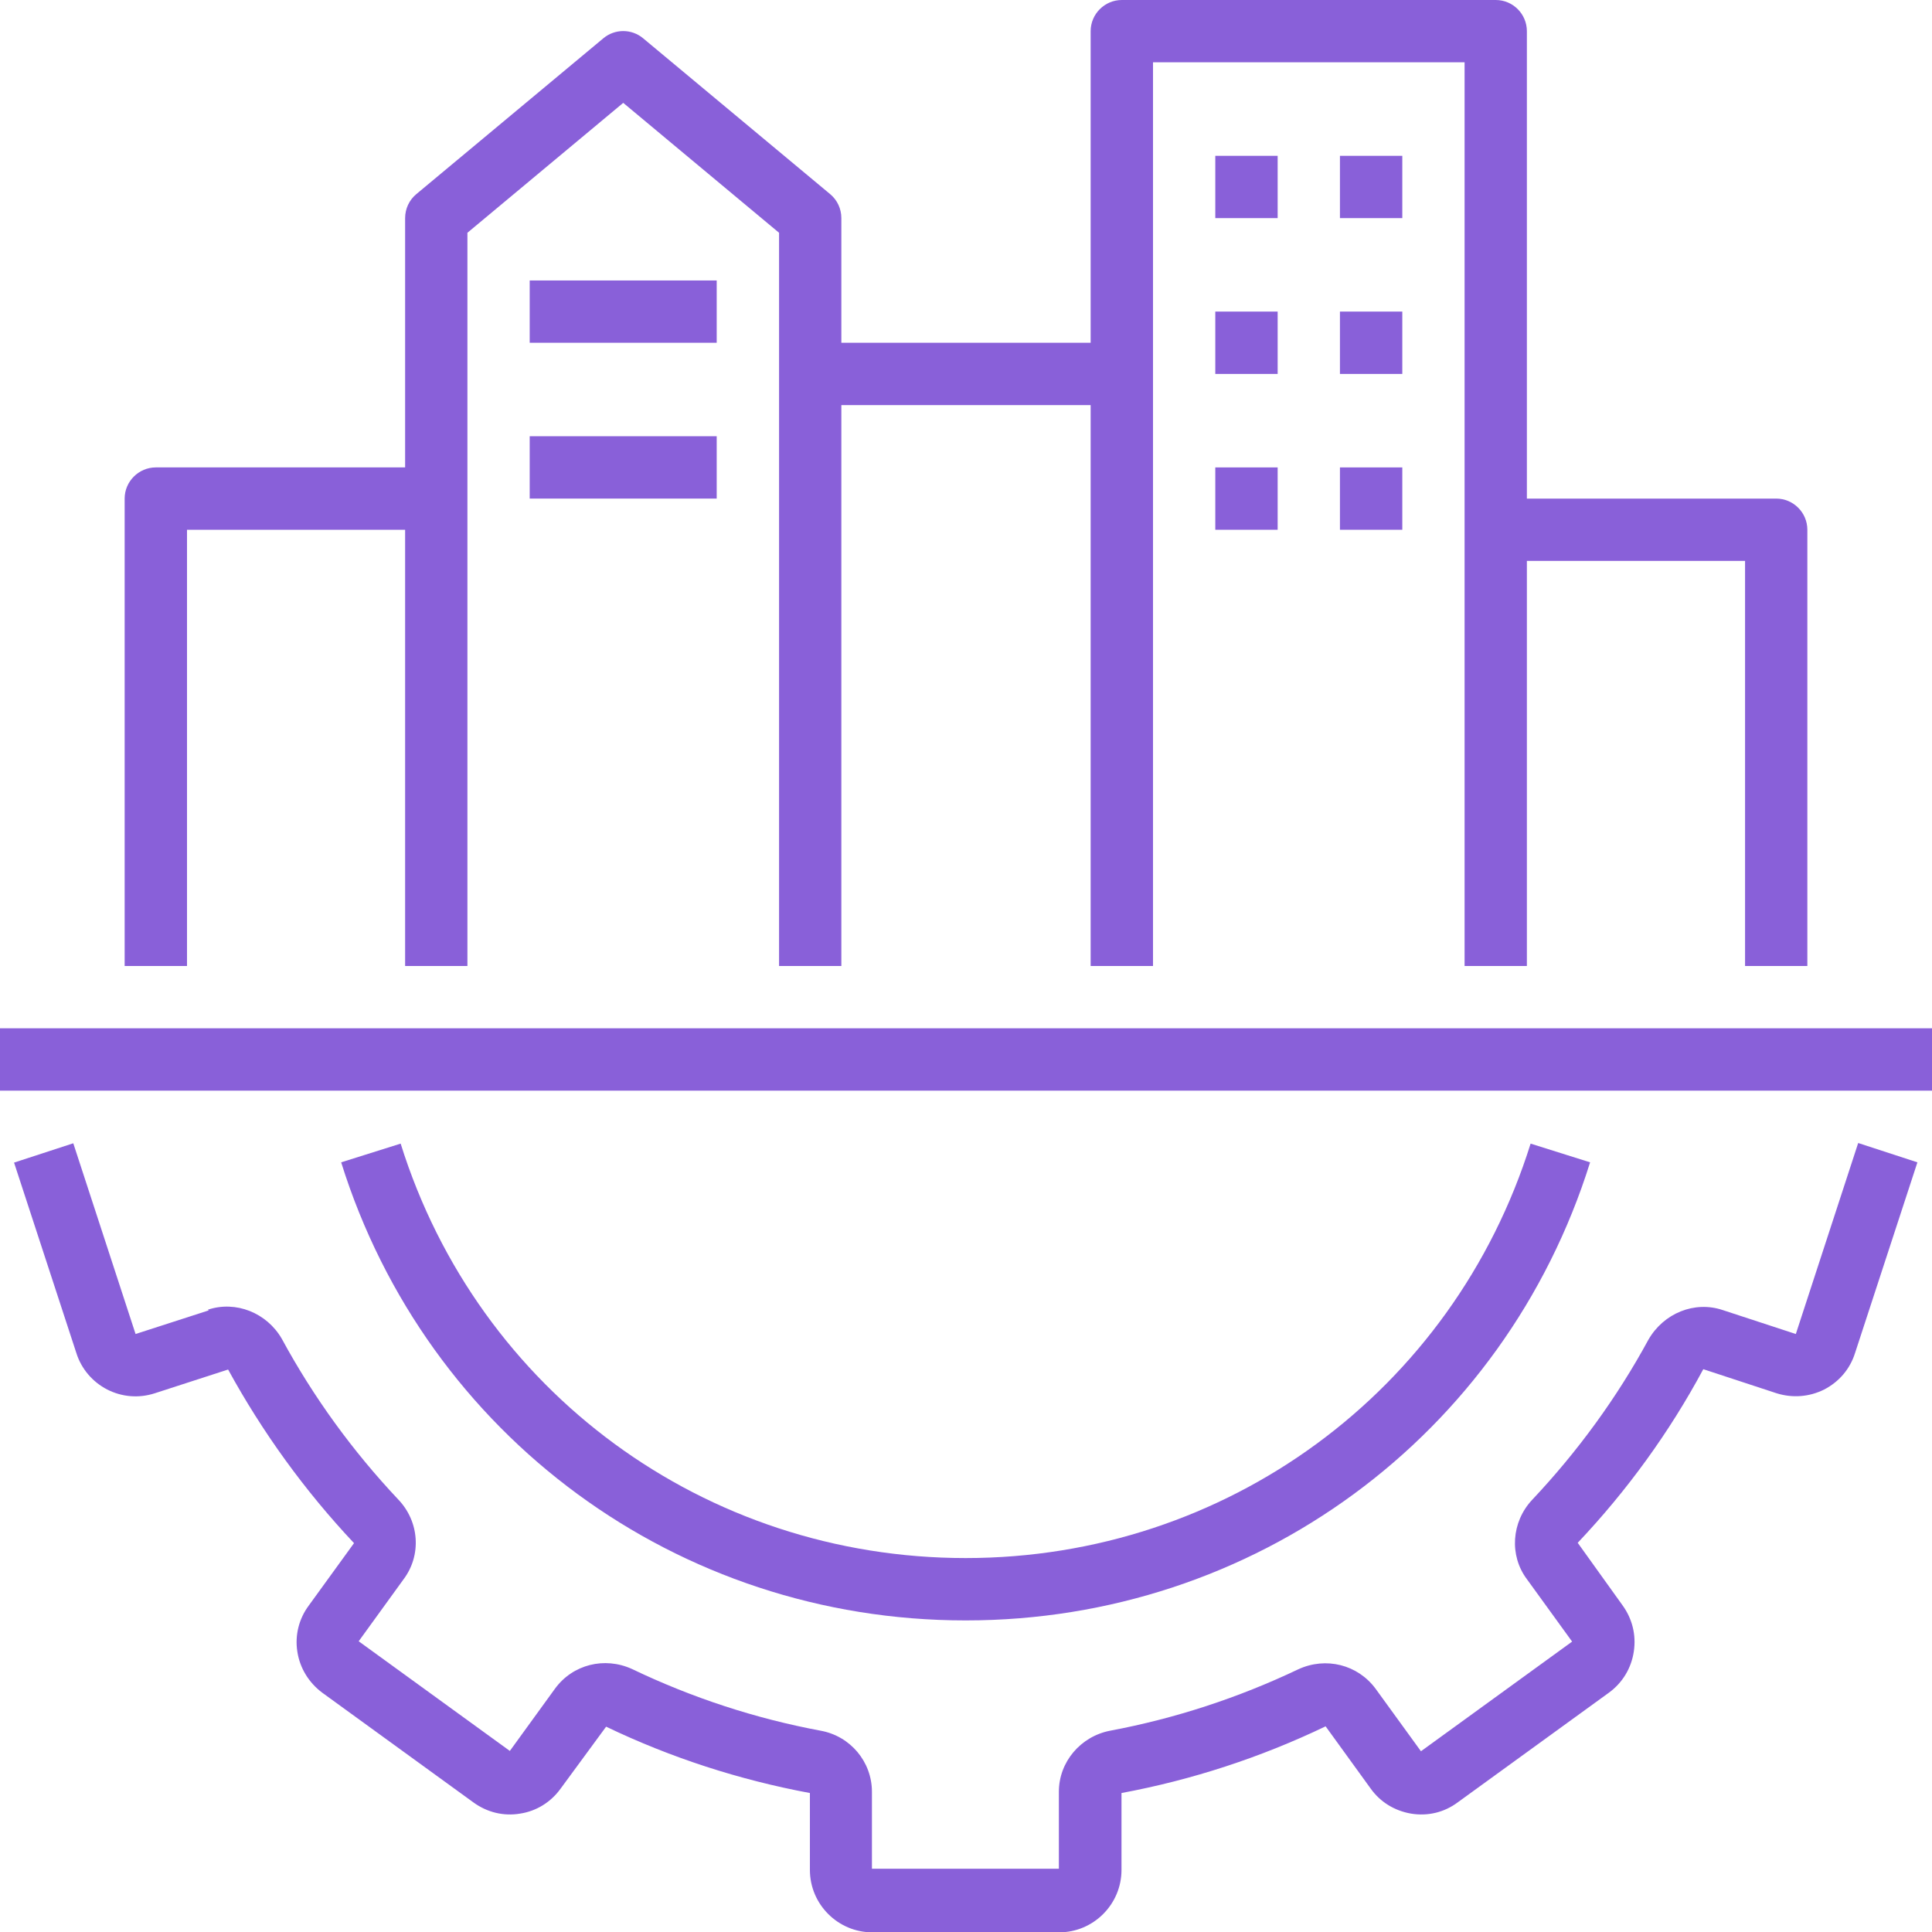 <svg width="29" height="29" viewBox="0 0 29 29" fill="none" xmlns="http://www.w3.org/2000/svg">
<path d="M3.134 19.669L2.035 20.024L1.1 17.161L0.211 17.451L1.146 20.309C1.221 20.548 1.39 20.744 1.609 20.857C1.829 20.969 2.082 20.992 2.325 20.913L3.424 20.557C3.939 21.497 4.57 22.372 5.314 23.163L4.636 24.098C4.486 24.299 4.425 24.547 4.463 24.79C4.5 25.038 4.636 25.258 4.837 25.408L7.105 27.054C7.311 27.204 7.559 27.265 7.807 27.223C8.055 27.185 8.27 27.049 8.415 26.848L9.098 25.918C10.071 26.385 11.1 26.717 12.157 26.914V28.069C12.157 28.584 12.578 29.005 13.093 29.005H15.899C16.413 29.005 16.834 28.584 16.834 28.069V26.914C17.892 26.717 18.921 26.381 19.898 25.913L20.572 26.844C20.717 27.049 20.932 27.18 21.18 27.223C21.432 27.265 21.68 27.204 21.881 27.054L24.15 25.408C24.356 25.258 24.487 25.038 24.524 24.79C24.562 24.542 24.501 24.299 24.356 24.098L23.682 23.158C24.421 22.377 25.057 21.502 25.567 20.552L26.666 20.913C26.905 20.988 27.158 20.969 27.382 20.857C27.607 20.74 27.77 20.548 27.845 20.309L28.781 17.447L27.892 17.157L26.956 20.024L25.857 19.664C25.436 19.523 24.973 19.711 24.744 20.108C24.272 20.978 23.682 21.787 22.999 22.512C22.686 22.845 22.653 23.35 22.92 23.705L23.598 24.641L21.329 26.287L20.647 25.347C20.38 24.987 19.903 24.865 19.487 25.057C18.584 25.487 17.634 25.796 16.666 25.978C16.222 26.062 15.894 26.446 15.894 26.895V28.05H13.088V26.895C13.088 26.446 12.765 26.058 12.316 25.978C11.343 25.796 10.394 25.487 9.486 25.052C9.075 24.865 8.598 24.982 8.331 25.347L7.653 26.282L5.384 24.636L6.058 23.705C6.329 23.345 6.296 22.84 5.978 22.508C5.295 21.783 4.706 20.974 4.229 20.094C4.004 19.706 3.541 19.519 3.12 19.659L3.134 19.669Z" fill="#8960D9"/>
<path d="M14.499 24.323C18.817 24.323 22.582 21.558 23.868 17.447L22.975 17.166C21.81 20.885 18.405 23.387 14.495 23.387C10.584 23.387 7.179 20.89 6.014 17.166L5.121 17.447C6.407 21.558 10.173 24.323 14.49 24.323H14.499Z" fill="#8960D9"/>
<path d="M0 15.435H29V16.371H0V15.435Z" fill="#8960D9"/>
<path d="M27.129 14.5V7.952C27.129 7.694 26.919 7.484 26.661 7.484H22.919V0.468C22.919 0.21 22.709 0 22.452 0H16.839C16.582 0 16.371 0.21 16.371 0.468V5.145H12.629V3.274C12.629 3.134 12.568 3.003 12.461 2.914L9.654 0.575C9.481 0.43 9.229 0.43 9.056 0.575L6.249 2.914C6.142 3.003 6.081 3.134 6.081 3.274V7.016H2.339C2.082 7.016 1.871 7.227 1.871 7.484V14.5H2.807V7.952H6.081V14.5H7.016V3.494L9.355 1.544L11.694 3.494V14.5H12.629V6.081H16.371V14.5H17.307V0.935H21.984V14.5H22.919V8.419H26.194V14.5H27.129Z" fill="#8960D9"/>
<path d="M18.242 2.339H19.178V3.274H18.242V2.339Z" fill="#8960D9"/>
<path d="M20.113 2.339H21.049V3.274H20.113V2.339Z" fill="#8960D9"/>
<path d="M18.242 4.677H19.178V5.613H18.242V4.677Z" fill="#8960D9"/>
<path d="M20.113 4.677H21.049V5.613H20.113V4.677Z" fill="#8960D9"/>
<path d="M18.242 7.016H19.178V7.952H18.242V7.016Z" fill="#8960D9"/>
<path d="M20.113 7.016H21.049V7.952H20.113V7.016Z" fill="#8960D9"/>
<path d="M7.951 4.21H10.758V5.145H7.951V4.21Z" fill="#8960D9"/>
<path d="M7.951 6.548H10.758V7.484H7.951V6.548Z" fill="#8960D9"/>
</svg>

